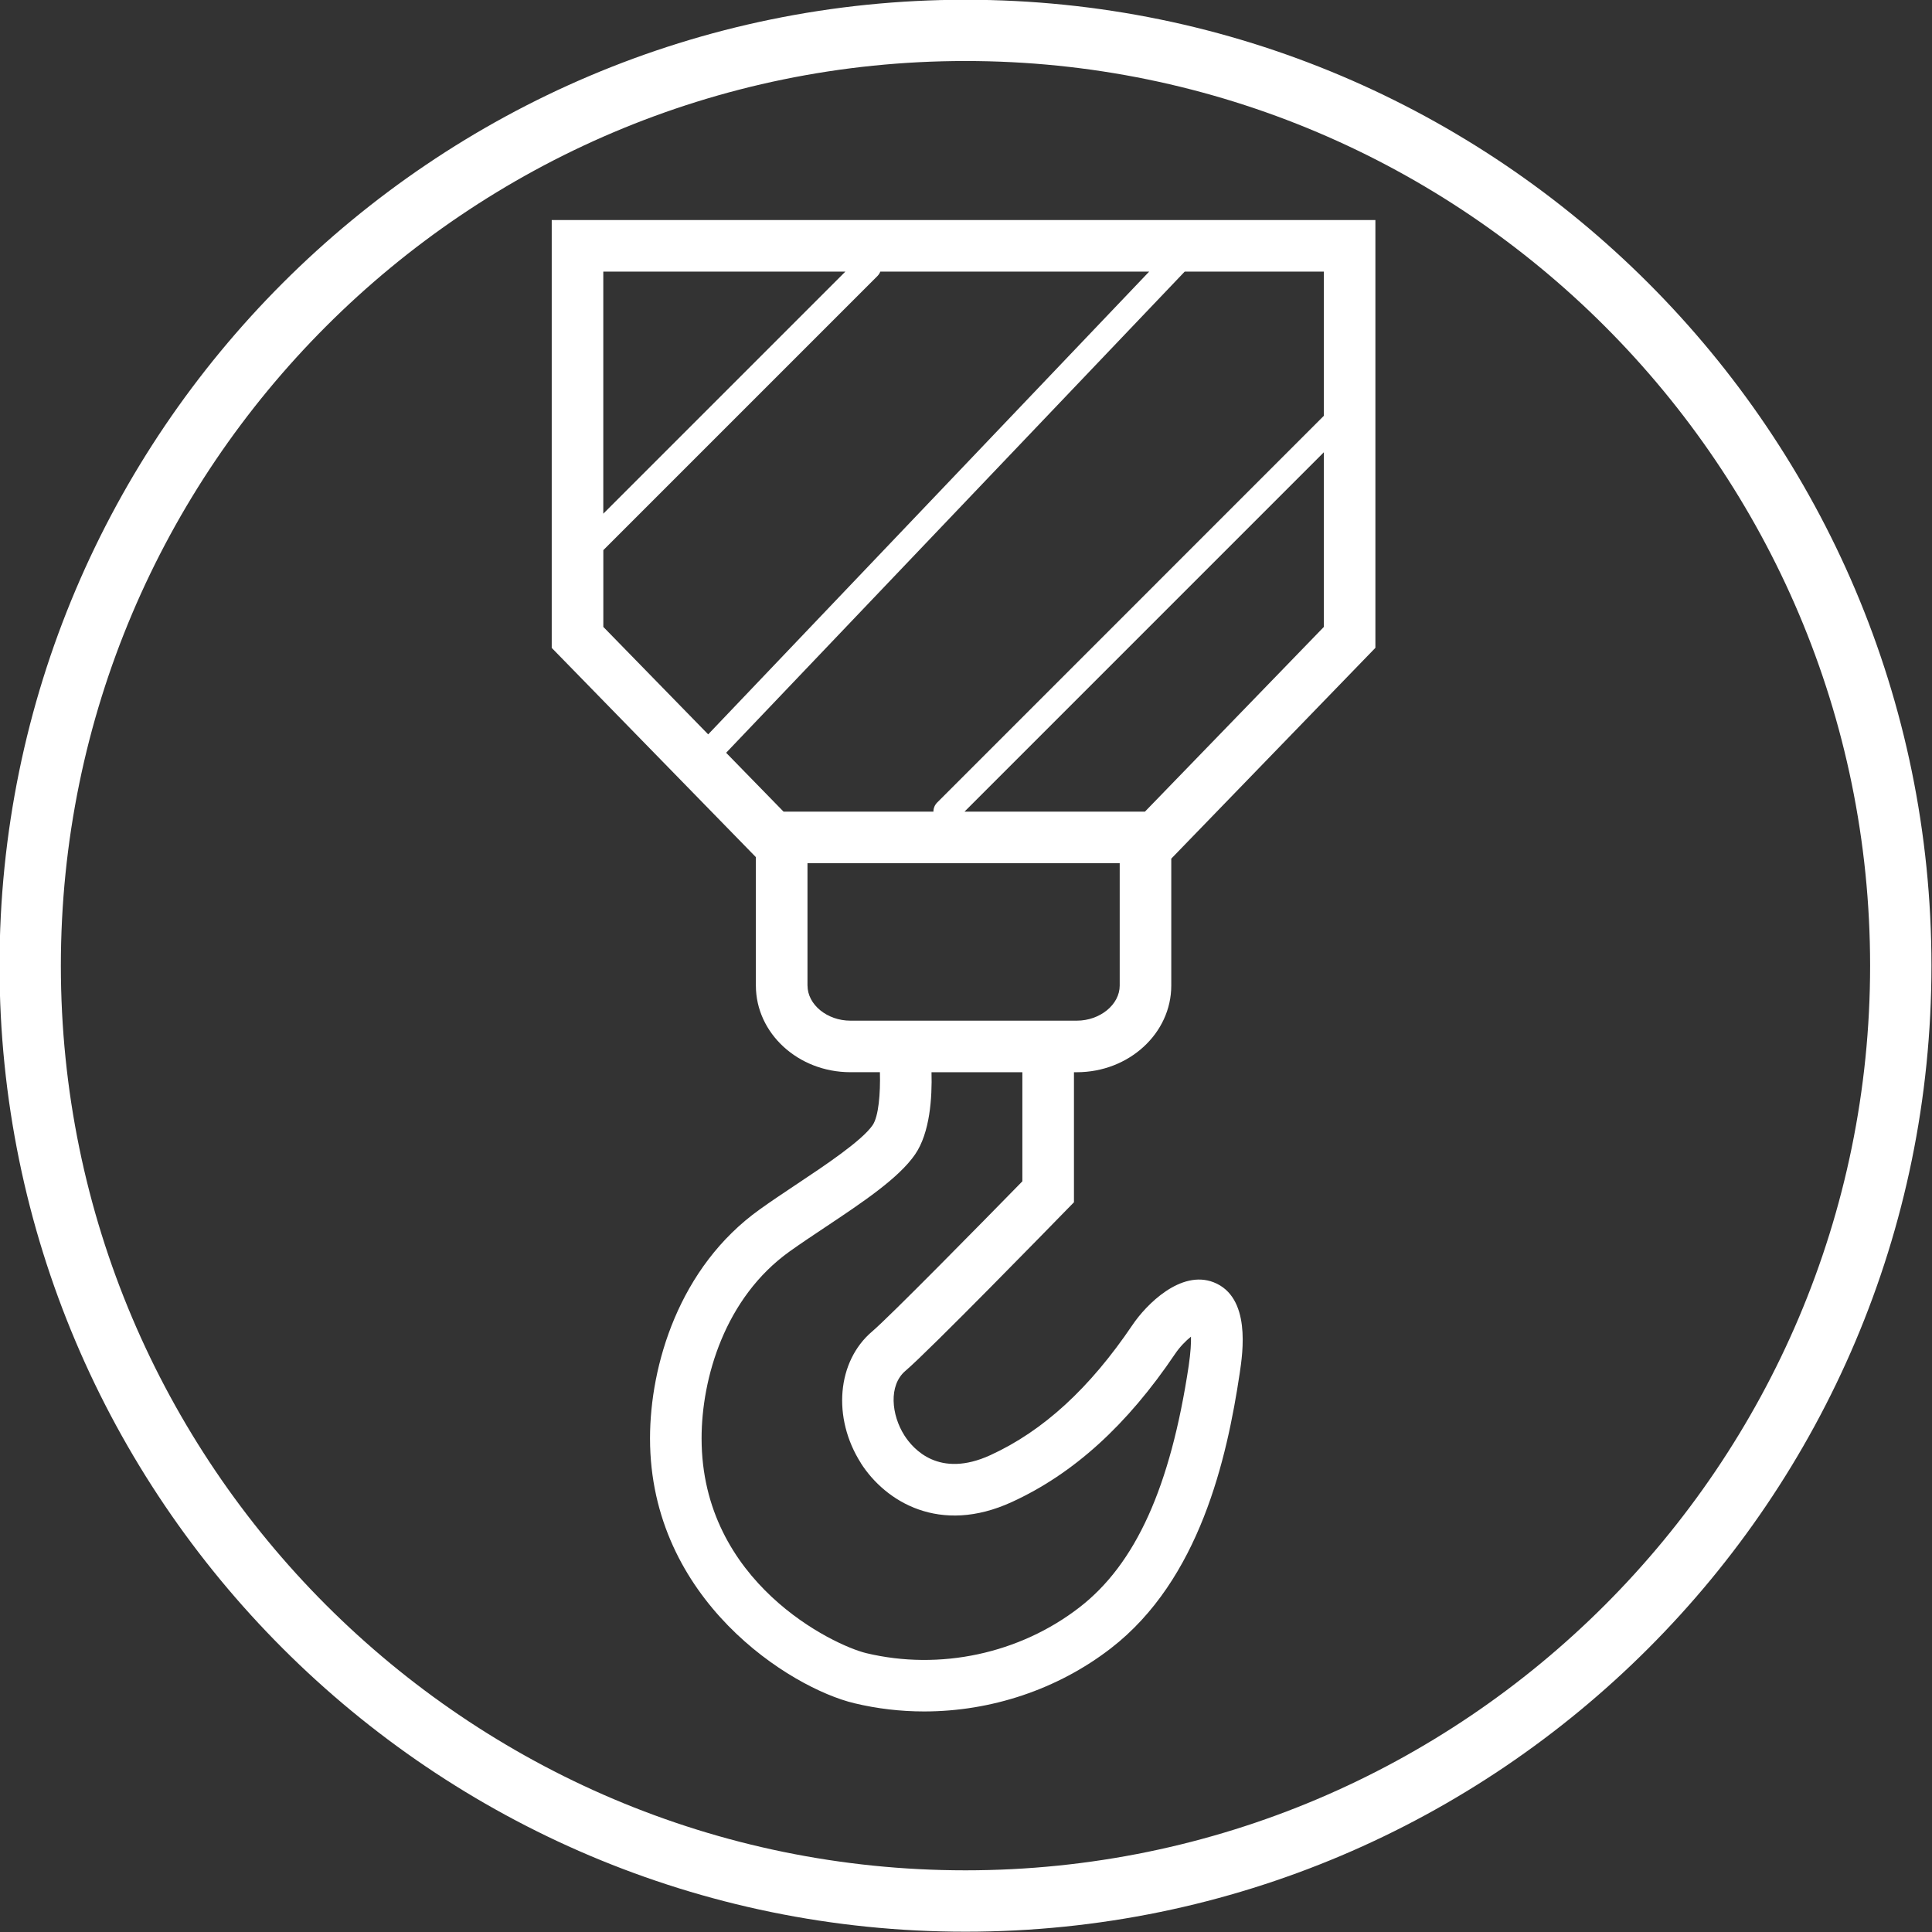 <?xml version="1.0" encoding="UTF-8" standalone="no"?>

<svg
   xmlns:svg="http://www.w3.org/2000/svg"
   xmlns="http://www.w3.org/2000/svg"
   xmlns:xlink="http://www.w3.org/1999/xlink"
   version="1.1"
   id="Слой_1"
   x="0px"
   y="0px"
   viewBox="0 0 64 64"
   enable-background="new 0 0 1280 800"
   xml:space="preserve"
   width="100%"
   height="100%">
<rect x="0" y="0" width="64" height="64" fill="#333333" stroke="none"/>
<g
   id="g3"
   style="fill:#fff;fill-opacity:1"
   transform="matrix(1.015,0,0,1.015,-617.617,-374.01)">
	<defs
   id="defs5">
		<rect
   id="SVGID_1_"
   x="608.474"
   y="368.474"
   width="63.053"
   height="63.053" />
	</defs>
	<clipPath
   id="SVGID_2_">
		<use
   xlink:href="#SVGID_1_"
   overflow="visible"
   id="use9"
   style="overflow:visible"
   x="0"
   y="0"
   width="1280"
   height="800" />
	</clipPath>
	<path
   clip-path="url(#SVGID_2_)"
   d="m 636.584,416.233 c 0.804,1.26 2.577,2.352 4.931,1.27 2.01,-0.922 3.754,-2.503 5.327,-4.836 0.153,-0.227 0.349,-0.425 0.517,-0.56 0.006,0.199 -0.009,0.503 -0.074,0.95 -0.596,3.958 -1.73,6.467 -3.569,7.888 -1.951,1.508 -4.55,2.066 -6.955,1.491 -1.065,-0.257 -5.374,-2.304 -5.374,-7.009 0,-1.957 0.756,-4.588 2.877,-6.104 0.346,-0.246 0.736,-0.508 1.135,-0.773 1.246,-0.83 2.422,-1.615 2.956,-2.391 0.486,-0.707 0.559,-1.852 0.536,-2.682 h 2.965 v 3.56 c -1.369,1.401 -4.333,4.417 -4.903,4.901 -1.148,0.974 -1.306,2.82 -0.367,4.295 m -1.743,-15.584 v -3.994 h 10.19 v 3.994 c 0,0.62 -0.642,1.145 -1.4,1.145 h -7.39 c -0.759,0 -1.399,-0.524 -1.399,-1.145 m -6.664,-14.211 8.947,-8.947 c 0.042,-0.043 0.073,-0.092 0.093,-0.143 h 8.774 l -14.392,15.102 -3.422,-3.507 v -2.505 z m 7.9,-9.091 -7.901,7.901 v -7.901 h 7.901 z m 15.616,4.706 -12.619,12.621 c -0.083,0.082 -0.124,0.19 -0.124,0.298 h -4.891 l -1.874,-1.921 14.967,-15.704 h 4.541 v 4.706 z m -5.838,12.919 h -5.89 l 11.728,-11.729 v 5.7 l -5.838,6.028 z m -2.557,12.993 0.239,-0.244 v -4.244 h 0.092 c 1.701,0 3.084,-1.268 3.084,-2.828 v -4.143 l 6.662,-6.88 v -13.962 h -26.882 v 13.964 l 6.663,6.829 v 4.191 c 0,1.56 1.383,2.828 3.083,2.828 h 0.965 c 0.019,0.688 -0.041,1.44 -0.238,1.729 -0.351,0.509 -1.543,1.305 -2.503,1.943 -0.414,0.276 -0.82,0.547 -1.179,0.805 -2.642,1.886 -3.583,5.097 -3.583,7.473 0,5.275 4.579,8.146 6.668,8.645 0.75,0.18 1.516,0.268 2.279,0.268 2.184,0 4.354,-0.717 6.094,-2.061 2.898,-2.24 3.787,-6.192 4.204,-8.973 0.102,-0.682 0.374,-2.494 -0.852,-2.973 -1.071,-0.415 -2.2,0.729 -2.647,1.393 -1.397,2.068 -2.914,3.459 -4.637,4.249 -1.674,0.767 -2.522,-0.196 -2.808,-0.645 -0.423,-0.664 -0.524,-1.633 0.036,-2.107 0.777,-0.66 4.803,-4.787 5.259,-5.256"
   id="path11"
   style="fill:#fff;fill-opacity:1" />
	<path
   clip-path="url(#SVGID_2_)"
   d="m 640.001,370.474 c -16.281,0 -29.525,13.246 -29.525,29.526 0,16.28 13.244,29.524 29.525,29.524 16.279,0 29.523,-13.244 29.523,-29.524 0,-16.28 -13.244,-29.526 -29.523,-29.526 m 0,61.053 c -17.385,0 -31.527,-14.143 -31.527,-31.526 0,-17.385 14.143,-31.526 31.527,-31.526 17.385,0 31.525,14.142 31.525,31.526 0,17.384 -14.141,31.526 -31.525,31.526"
   id="path13"
   style="fill:#fff;fill-opacity:1" />
</g>
</svg>
